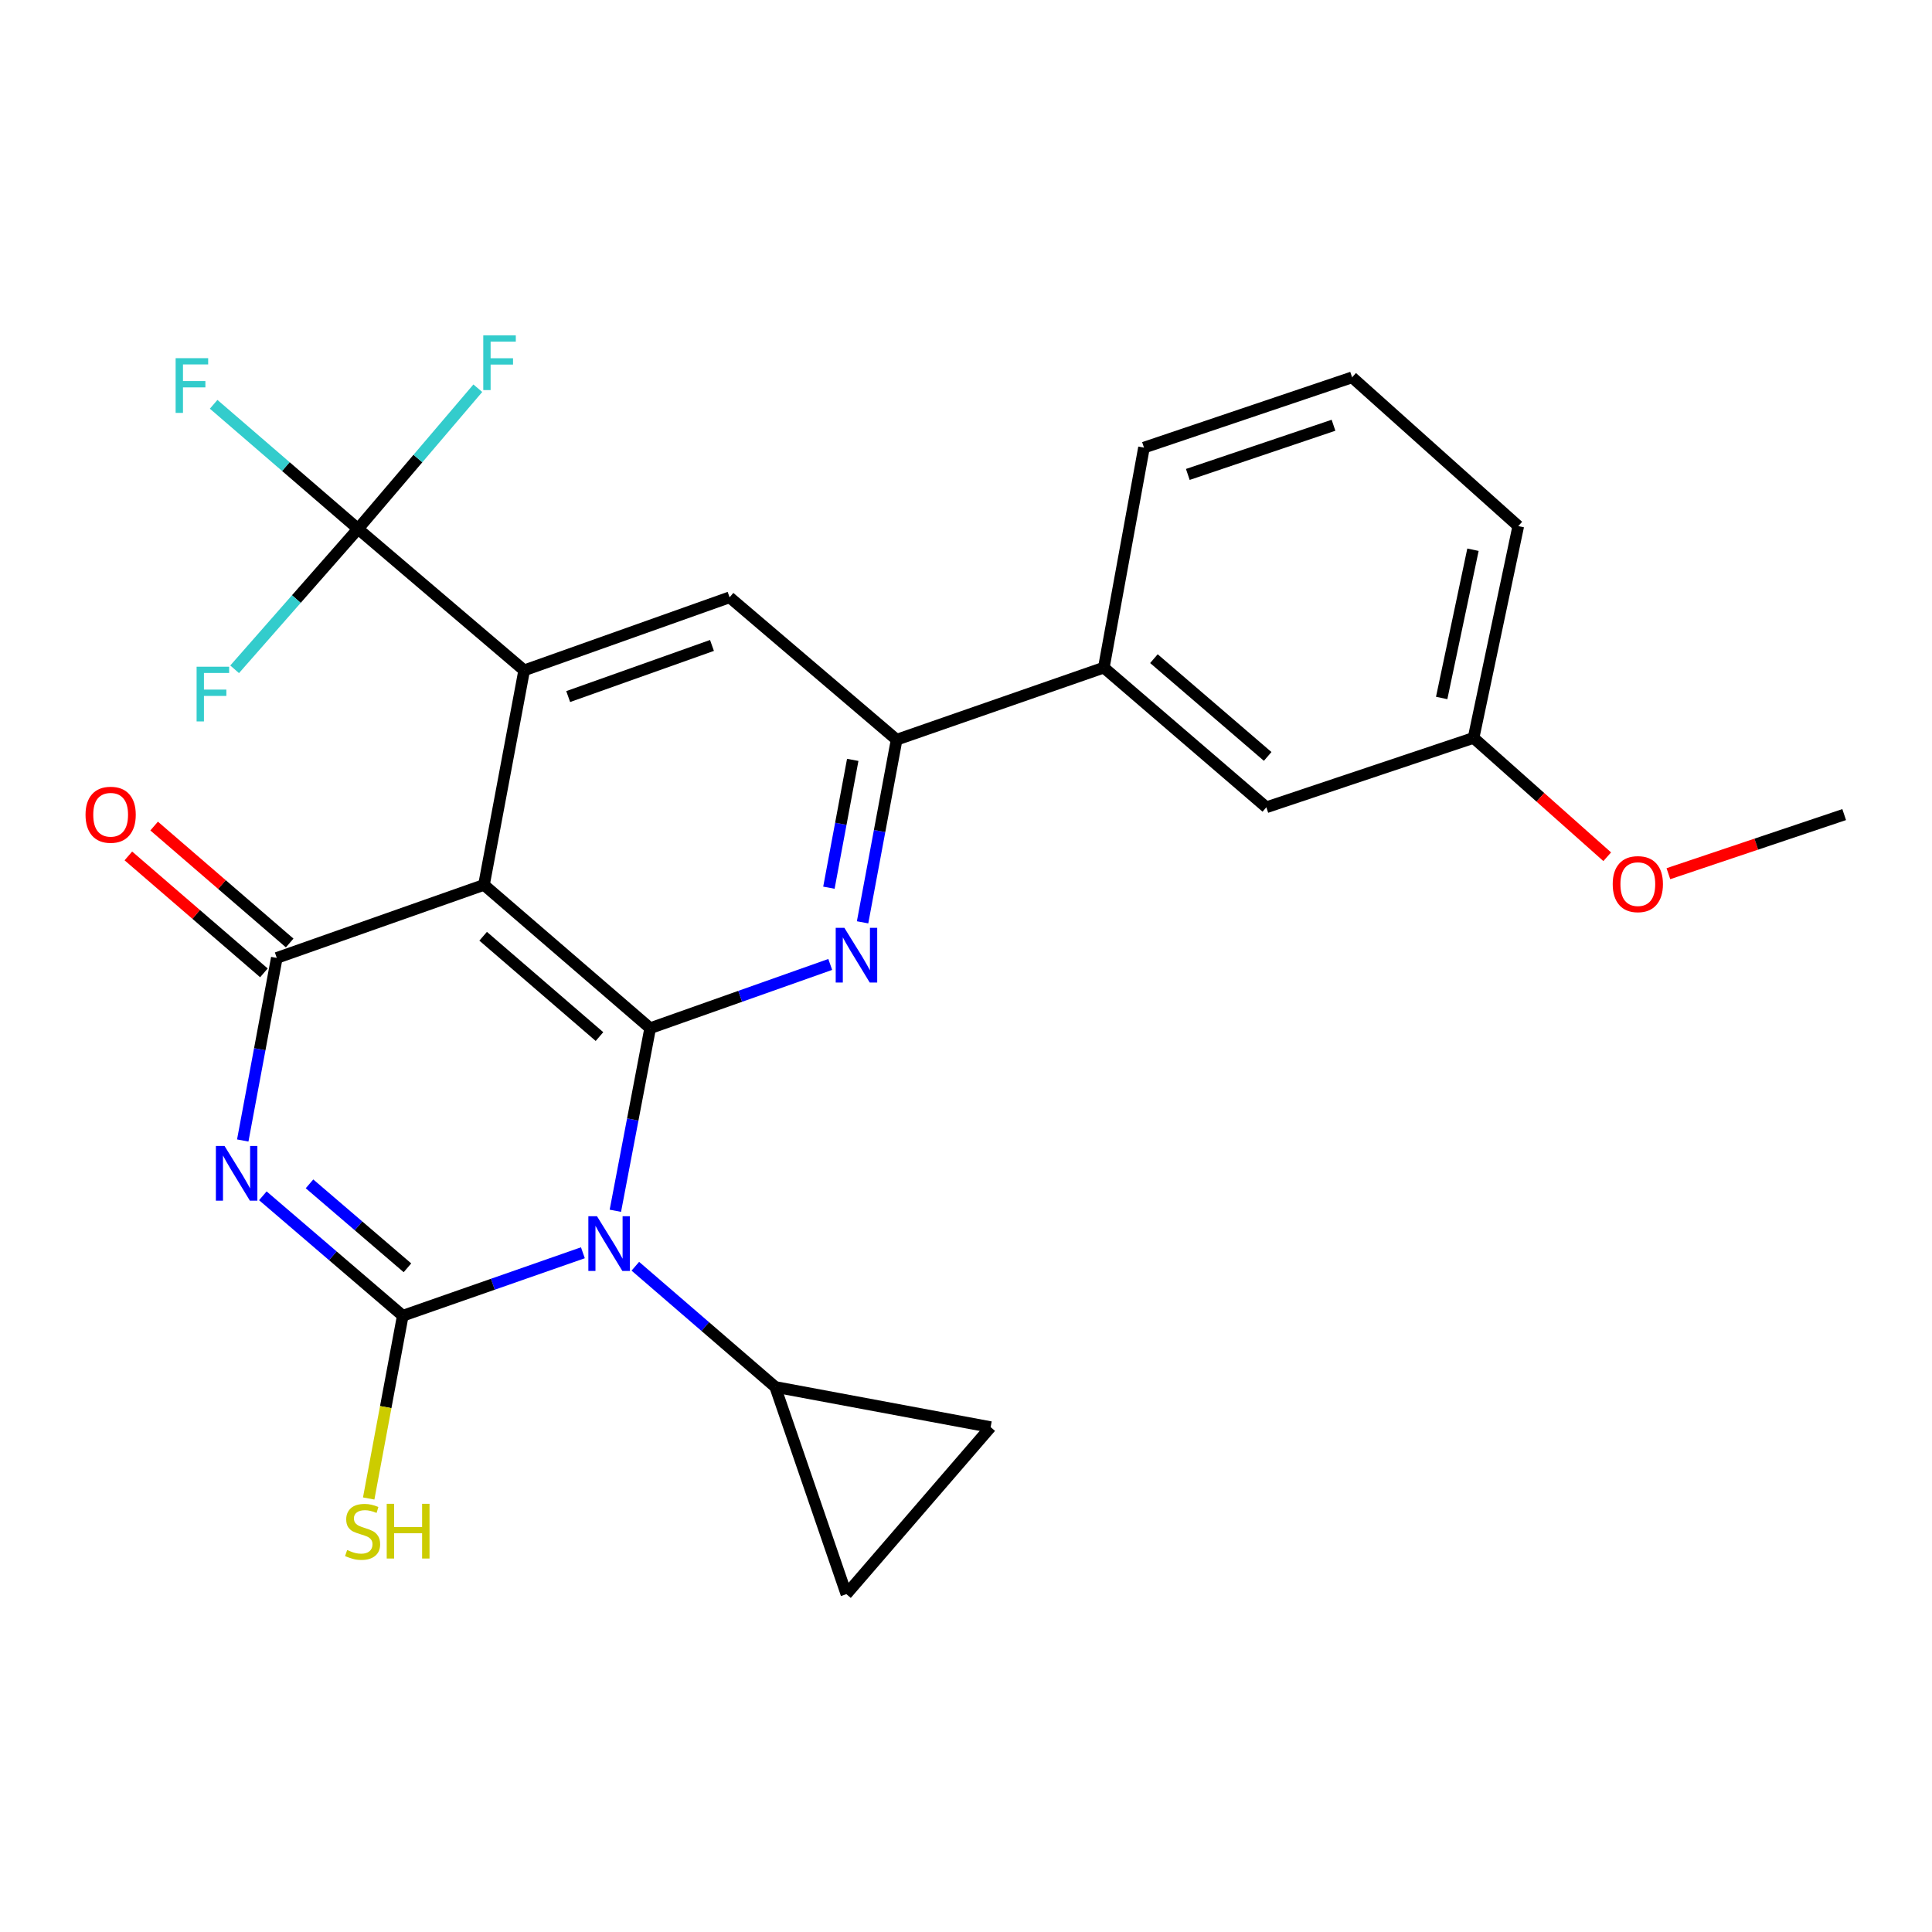 <?xml version='1.0' encoding='iso-8859-1'?>
<svg version='1.1' baseProfile='full'
              xmlns='http://www.w3.org/2000/svg'
                      xmlns:rdkit='http://www.rdkit.org/xml'
                      xmlns:xlink='http://www.w3.org/1999/xlink'
                  xml:space='preserve'
width='1000px' height='1000px' viewBox='0 0 1000 1000'>
<!-- END OF HEADER -->
<rect style='opacity:1.0;fill:#FFFFFF;stroke:none' width='1000' height='1000' x='0' y='0'> </rect>
<path class='bond-0' d='M 318.51,626.689 L 327.518,579.441' style='fill:none;fill-rule:evenodd;stroke:#0000FF;stroke-width:6px;stroke-linecap:butt;stroke-linejoin:miter;stroke-opacity:1' />
<path class='bond-0' d='M 327.518,579.441 L 336.525,532.193' style='fill:none;fill-rule:evenodd;stroke:#000000;stroke-width:6px;stroke-linecap:butt;stroke-linejoin:miter;stroke-opacity:1' />
<path class='bond-1' d='M 301.701,648.43 L 255.087,664.727' style='fill:none;fill-rule:evenodd;stroke:#0000FF;stroke-width:6px;stroke-linecap:butt;stroke-linejoin:miter;stroke-opacity:1' />
<path class='bond-1' d='M 255.087,664.727 L 208.472,681.024' style='fill:none;fill-rule:evenodd;stroke:#000000;stroke-width:6px;stroke-linecap:butt;stroke-linejoin:miter;stroke-opacity:1' />
<path class='bond-8' d='M 328.849,655.403 L 365.052,686.639' style='fill:none;fill-rule:evenodd;stroke:#0000FF;stroke-width:6px;stroke-linecap:butt;stroke-linejoin:miter;stroke-opacity:1' />
<path class='bond-8' d='M 365.052,686.639 L 401.254,717.875' style='fill:none;fill-rule:evenodd;stroke:#000000;stroke-width:6px;stroke-linecap:butt;stroke-linejoin:miter;stroke-opacity:1' />
<path class='bond-3' d='M 336.525,532.193 L 250.506,458.016' style='fill:none;fill-rule:evenodd;stroke:#000000;stroke-width:6px;stroke-linecap:butt;stroke-linejoin:miter;stroke-opacity:1' />
<path class='bond-3' d='M 310.289,536.528 L 250.076,484.603' style='fill:none;fill-rule:evenodd;stroke:#000000;stroke-width:6px;stroke-linecap:butt;stroke-linejoin:miter;stroke-opacity:1' />
<path class='bond-6' d='M 336.525,532.193 L 383.126,515.694' style='fill:none;fill-rule:evenodd;stroke:#000000;stroke-width:6px;stroke-linecap:butt;stroke-linejoin:miter;stroke-opacity:1' />
<path class='bond-6' d='M 383.126,515.694 L 429.728,499.195' style='fill:none;fill-rule:evenodd;stroke:#0000FF;stroke-width:6px;stroke-linecap:butt;stroke-linejoin:miter;stroke-opacity:1' />
<path class='bond-2' d='M 208.472,681.024 L 172.26,649.985' style='fill:none;fill-rule:evenodd;stroke:#000000;stroke-width:6px;stroke-linecap:butt;stroke-linejoin:miter;stroke-opacity:1' />
<path class='bond-2' d='M 172.26,649.985 L 136.048,618.945' style='fill:none;fill-rule:evenodd;stroke:#0000FF;stroke-width:6px;stroke-linecap:butt;stroke-linejoin:miter;stroke-opacity:1' />
<path class='bond-2' d='M 210.895,656.212 L 185.547,634.484' style='fill:none;fill-rule:evenodd;stroke:#000000;stroke-width:6px;stroke-linecap:butt;stroke-linejoin:miter;stroke-opacity:1' />
<path class='bond-2' d='M 185.547,634.484 L 160.198,612.756' style='fill:none;fill-rule:evenodd;stroke:#0000FF;stroke-width:6px;stroke-linecap:butt;stroke-linejoin:miter;stroke-opacity:1' />
<path class='bond-15' d='M 208.472,681.024 L 199.654,728.319' style='fill:none;fill-rule:evenodd;stroke:#000000;stroke-width:6px;stroke-linecap:butt;stroke-linejoin:miter;stroke-opacity:1' />
<path class='bond-15' d='M 199.654,728.319 L 190.836,775.613' style='fill:none;fill-rule:evenodd;stroke:#CCCC00;stroke-width:6px;stroke-linecap:butt;stroke-linejoin:miter;stroke-opacity:1' />
<path class='bond-27' d='M 125.646,590.317 L 134.456,543.068' style='fill:none;fill-rule:evenodd;stroke:#0000FF;stroke-width:6px;stroke-linecap:butt;stroke-linejoin:miter;stroke-opacity:1' />
<path class='bond-27' d='M 134.456,543.068 L 143.267,495.819' style='fill:none;fill-rule:evenodd;stroke:#000000;stroke-width:6px;stroke-linecap:butt;stroke-linejoin:miter;stroke-opacity:1' />
<path class='bond-4' d='M 250.506,458.016 L 143.267,495.819' style='fill:none;fill-rule:evenodd;stroke:#000000;stroke-width:6px;stroke-linecap:butt;stroke-linejoin:miter;stroke-opacity:1' />
<path class='bond-5' d='M 250.506,458.016 L 271.308,346.976' style='fill:none;fill-rule:evenodd;stroke:#000000;stroke-width:6px;stroke-linecap:butt;stroke-linejoin:miter;stroke-opacity:1' />
<path class='bond-14' d='M 149.935,488.09 L 114.856,457.828' style='fill:none;fill-rule:evenodd;stroke:#000000;stroke-width:6px;stroke-linecap:butt;stroke-linejoin:miter;stroke-opacity:1' />
<path class='bond-14' d='M 114.856,457.828 L 79.778,427.566' style='fill:none;fill-rule:evenodd;stroke:#FF0000;stroke-width:6px;stroke-linecap:butt;stroke-linejoin:miter;stroke-opacity:1' />
<path class='bond-14' d='M 136.599,503.548 L 101.52,473.286' style='fill:none;fill-rule:evenodd;stroke:#000000;stroke-width:6px;stroke-linecap:butt;stroke-linejoin:miter;stroke-opacity:1' />
<path class='bond-14' d='M 101.52,473.286 L 66.442,443.024' style='fill:none;fill-rule:evenodd;stroke:#FF0000;stroke-width:6px;stroke-linecap:butt;stroke-linejoin:miter;stroke-opacity:1' />
<path class='bond-7' d='M 271.308,346.976 L 185.312,273.729' style='fill:none;fill-rule:evenodd;stroke:#000000;stroke-width:6px;stroke-linecap:butt;stroke-linejoin:miter;stroke-opacity:1' />
<path class='bond-28' d='M 271.308,346.976 L 377.629,309.173' style='fill:none;fill-rule:evenodd;stroke:#000000;stroke-width:6px;stroke-linecap:butt;stroke-linejoin:miter;stroke-opacity:1' />
<path class='bond-28' d='M 294.095,360.542 L 368.52,334.08' style='fill:none;fill-rule:evenodd;stroke:#000000;stroke-width:6px;stroke-linecap:butt;stroke-linejoin:miter;stroke-opacity:1' />
<path class='bond-9' d='M 446.468,477.394 L 455.279,430.134' style='fill:none;fill-rule:evenodd;stroke:#0000FF;stroke-width:6px;stroke-linecap:butt;stroke-linejoin:miter;stroke-opacity:1' />
<path class='bond-9' d='M 455.279,430.134 L 464.09,382.874' style='fill:none;fill-rule:evenodd;stroke:#000000;stroke-width:6px;stroke-linecap:butt;stroke-linejoin:miter;stroke-opacity:1' />
<path class='bond-9' d='M 429.041,459.474 L 435.209,426.392' style='fill:none;fill-rule:evenodd;stroke:#0000FF;stroke-width:6px;stroke-linecap:butt;stroke-linejoin:miter;stroke-opacity:1' />
<path class='bond-9' d='M 435.209,426.392 L 441.377,393.311' style='fill:none;fill-rule:evenodd;stroke:#000000;stroke-width:6px;stroke-linecap:butt;stroke-linejoin:miter;stroke-opacity:1' />
<path class='bond-17' d='M 185.312,273.729 L 147.949,241.497' style='fill:none;fill-rule:evenodd;stroke:#000000;stroke-width:6px;stroke-linecap:butt;stroke-linejoin:miter;stroke-opacity:1' />
<path class='bond-17' d='M 147.949,241.497 L 110.586,209.265' style='fill:none;fill-rule:evenodd;stroke:#33CCCC;stroke-width:6px;stroke-linecap:butt;stroke-linejoin:miter;stroke-opacity:1' />
<path class='bond-18' d='M 185.312,273.729 L 216.314,237.336' style='fill:none;fill-rule:evenodd;stroke:#000000;stroke-width:6px;stroke-linecap:butt;stroke-linejoin:miter;stroke-opacity:1' />
<path class='bond-18' d='M 216.314,237.336 L 247.315,200.944' style='fill:none;fill-rule:evenodd;stroke:#33CCCC;stroke-width:6px;stroke-linecap:butt;stroke-linejoin:miter;stroke-opacity:1' />
<path class='bond-19' d='M 185.312,273.729 L 153.38,310.077' style='fill:none;fill-rule:evenodd;stroke:#000000;stroke-width:6px;stroke-linecap:butt;stroke-linejoin:miter;stroke-opacity:1' />
<path class='bond-19' d='M 153.38,310.077 L 121.448,346.425' style='fill:none;fill-rule:evenodd;stroke:#33CCCC;stroke-width:6px;stroke-linecap:butt;stroke-linejoin:miter;stroke-opacity:1' />
<path class='bond-11' d='M 401.254,717.875 L 512.747,738.665' style='fill:none;fill-rule:evenodd;stroke:#000000;stroke-width:6px;stroke-linecap:butt;stroke-linejoin:miter;stroke-opacity:1' />
<path class='bond-12' d='M 401.254,717.875 L 438.094,825.126' style='fill:none;fill-rule:evenodd;stroke:#000000;stroke-width:6px;stroke-linecap:butt;stroke-linejoin:miter;stroke-opacity:1' />
<path class='bond-10' d='M 464.09,382.874 L 377.629,309.173' style='fill:none;fill-rule:evenodd;stroke:#000000;stroke-width:6px;stroke-linecap:butt;stroke-linejoin:miter;stroke-opacity:1' />
<path class='bond-13' d='M 464.09,382.874 L 571.341,345.559' style='fill:none;fill-rule:evenodd;stroke:#000000;stroke-width:6px;stroke-linecap:butt;stroke-linejoin:miter;stroke-opacity:1' />
<path class='bond-26' d='M 512.747,738.665 L 438.094,825.126' style='fill:none;fill-rule:evenodd;stroke:#000000;stroke-width:6px;stroke-linecap:butt;stroke-linejoin:miter;stroke-opacity:1' />
<path class='bond-16' d='M 571.341,345.559 L 655.454,417.853' style='fill:none;fill-rule:evenodd;stroke:#000000;stroke-width:6px;stroke-linecap:butt;stroke-linejoin:miter;stroke-opacity:1' />
<path class='bond-16' d='M 597.265,340.92 L 656.144,391.526' style='fill:none;fill-rule:evenodd;stroke:#000000;stroke-width:6px;stroke-linecap:butt;stroke-linejoin:miter;stroke-opacity:1' />
<path class='bond-22' d='M 571.341,345.559 L 592.12,231.684' style='fill:none;fill-rule:evenodd;stroke:#000000;stroke-width:6px;stroke-linecap:butt;stroke-linejoin:miter;stroke-opacity:1' />
<path class='bond-20' d='M 655.454,417.853 L 762.716,381.933' style='fill:none;fill-rule:evenodd;stroke:#000000;stroke-width:6px;stroke-linecap:butt;stroke-linejoin:miter;stroke-opacity:1' />
<path class='bond-21' d='M 762.716,381.933 L 797.304,412.691' style='fill:none;fill-rule:evenodd;stroke:#000000;stroke-width:6px;stroke-linecap:butt;stroke-linejoin:miter;stroke-opacity:1' />
<path class='bond-21' d='M 797.304,412.691 L 831.892,443.449' style='fill:none;fill-rule:evenodd;stroke:#FF0000;stroke-width:6px;stroke-linecap:butt;stroke-linejoin:miter;stroke-opacity:1' />
<path class='bond-24' d='M 762.716,381.933 L 785.854,272.311' style='fill:none;fill-rule:evenodd;stroke:#000000;stroke-width:6px;stroke-linecap:butt;stroke-linejoin:miter;stroke-opacity:1' />
<path class='bond-24' d='M 746.211,361.273 L 762.408,284.538' style='fill:none;fill-rule:evenodd;stroke:#000000;stroke-width:6px;stroke-linecap:butt;stroke-linejoin:miter;stroke-opacity:1' />
<path class='bond-25' d='M 863.554,452.222 L 909.05,436.926' style='fill:none;fill-rule:evenodd;stroke:#FF0000;stroke-width:6px;stroke-linecap:butt;stroke-linejoin:miter;stroke-opacity:1' />
<path class='bond-25' d='M 909.05,436.926 L 954.545,421.63' style='fill:none;fill-rule:evenodd;stroke:#000000;stroke-width:6px;stroke-linecap:butt;stroke-linejoin:miter;stroke-opacity:1' />
<path class='bond-23' d='M 592.12,231.684 L 699.847,195.31' style='fill:none;fill-rule:evenodd;stroke:#000000;stroke-width:6px;stroke-linecap:butt;stroke-linejoin:miter;stroke-opacity:1' />
<path class='bond-23' d='M 614.81,245.571 L 690.219,220.109' style='fill:none;fill-rule:evenodd;stroke:#000000;stroke-width:6px;stroke-linecap:butt;stroke-linejoin:miter;stroke-opacity:1' />
<path class='bond-29' d='M 699.847,195.31 L 785.854,272.311' style='fill:none;fill-rule:evenodd;stroke:#000000;stroke-width:6px;stroke-linecap:butt;stroke-linejoin:miter;stroke-opacity:1' />
<path  class='atom-0' d='M 309.01 629.526
L 318.29 644.526
Q 319.21 646.006, 320.69 648.686
Q 322.17 651.366, 322.25 651.526
L 322.25 629.526
L 326.01 629.526
L 326.01 657.846
L 322.13 657.846
L 312.17 641.446
Q 311.01 639.526, 309.77 637.326
Q 308.57 635.126, 308.21 634.446
L 308.21 657.846
L 304.53 657.846
L 304.53 629.526
L 309.01 629.526
' fill='#0000FF'/>
<path  class='atom-3' d='M 116.217 593.152
L 125.497 608.152
Q 126.417 609.632, 127.897 612.312
Q 129.377 614.992, 129.457 615.152
L 129.457 593.152
L 133.217 593.152
L 133.217 621.472
L 129.337 621.472
L 119.377 605.072
Q 118.217 603.152, 116.977 600.952
Q 115.777 598.752, 115.417 598.072
L 115.417 621.472
L 111.737 621.472
L 111.737 593.152
L 116.217 593.152
' fill='#0000FF'/>
<path  class='atom-7' d='M 437.04 480.23
L 446.32 495.23
Q 447.24 496.71, 448.72 499.39
Q 450.2 502.07, 450.28 502.23
L 450.28 480.23
L 454.04 480.23
L 454.04 508.55
L 450.16 508.55
L 440.2 492.15
Q 439.04 490.23, 437.8 488.03
Q 436.6 485.83, 436.24 485.15
L 436.24 508.55
L 432.56 508.55
L 432.56 480.23
L 437.04 480.23
' fill='#0000FF'/>
<path  class='atom-15' d='M 44.271 421.71
Q 44.271 414.91, 47.631 411.11
Q 50.991 407.31, 57.271 407.31
Q 63.551 407.31, 66.911 411.11
Q 70.271 414.91, 70.271 421.71
Q 70.271 428.59, 66.871 432.51
Q 63.471 436.39, 57.271 436.39
Q 51.031 436.39, 47.631 432.51
Q 44.271 428.63, 44.271 421.71
M 57.271 433.19
Q 61.591 433.19, 63.911 430.31
Q 66.271 427.39, 66.271 421.71
Q 66.271 416.15, 63.911 413.35
Q 61.591 410.51, 57.271 410.51
Q 52.951 410.51, 50.591 413.31
Q 48.271 416.11, 48.271 421.71
Q 48.271 427.43, 50.591 430.31
Q 52.951 433.19, 57.271 433.19
' fill='#FF0000'/>
<path  class='atom-16' d='M 179.682 802.289
Q 180.002 802.409, 181.322 802.969
Q 182.642 803.529, 184.082 803.889
Q 185.562 804.209, 187.002 804.209
Q 189.682 804.209, 191.242 802.929
Q 192.802 801.609, 192.802 799.329
Q 192.802 797.769, 192.002 796.809
Q 191.242 795.849, 190.042 795.329
Q 188.842 794.809, 186.842 794.209
Q 184.322 793.449, 182.802 792.729
Q 181.322 792.009, 180.242 790.489
Q 179.202 788.969, 179.202 786.409
Q 179.202 782.849, 181.602 780.649
Q 184.042 778.449, 188.842 778.449
Q 192.122 778.449, 195.842 780.009
L 194.922 783.089
Q 191.522 781.689, 188.962 781.689
Q 186.202 781.689, 184.682 782.849
Q 183.162 783.969, 183.202 785.929
Q 183.202 787.449, 183.962 788.369
Q 184.762 789.289, 185.882 789.809
Q 187.042 790.329, 188.962 790.929
Q 191.522 791.729, 193.042 792.529
Q 194.562 793.329, 195.642 794.969
Q 196.762 796.569, 196.762 799.329
Q 196.762 803.249, 194.122 805.369
Q 191.522 807.449, 187.162 807.449
Q 184.642 807.449, 182.722 806.889
Q 180.842 806.369, 178.602 805.449
L 179.682 802.289
' fill='#CCCC00'/>
<path  class='atom-16' d='M 200.162 778.369
L 204.002 778.369
L 204.002 790.409
L 218.482 790.409
L 218.482 778.369
L 222.322 778.369
L 222.322 806.689
L 218.482 806.689
L 218.482 793.609
L 204.002 793.609
L 204.002 806.689
L 200.162 806.689
L 200.162 778.369
' fill='#CCCC00'/>
<path  class='atom-18' d='M 90.907 185.392
L 107.747 185.392
L 107.747 188.632
L 94.707 188.632
L 94.707 197.232
L 106.307 197.232
L 106.307 200.512
L 94.707 200.512
L 94.707 213.712
L 90.907 213.712
L 90.907 185.392
' fill='#33CCCC'/>
<path  class='atom-19' d='M 250.139 173.585
L 266.979 173.585
L 266.979 176.825
L 253.939 176.825
L 253.939 185.425
L 265.539 185.425
L 265.539 188.705
L 253.939 188.705
L 253.939 201.905
L 250.139 201.905
L 250.139 173.585
' fill='#33CCCC'/>
<path  class='atom-20' d='M 101.762 345.089
L 118.602 345.089
L 118.602 348.329
L 105.562 348.329
L 105.562 356.929
L 117.162 356.929
L 117.162 360.209
L 105.562 360.209
L 105.562 373.409
L 101.762 373.409
L 101.762 345.089
' fill='#33CCCC'/>
<path  class='atom-22' d='M 834.737 457.619
Q 834.737 450.819, 838.097 447.019
Q 841.457 443.219, 847.737 443.219
Q 854.017 443.219, 857.377 447.019
Q 860.737 450.819, 860.737 457.619
Q 860.737 464.499, 857.337 468.419
Q 853.937 472.299, 847.737 472.299
Q 841.497 472.299, 838.097 468.419
Q 834.737 464.539, 834.737 457.619
M 847.737 469.099
Q 852.057 469.099, 854.377 466.219
Q 856.737 463.299, 856.737 457.619
Q 856.737 452.059, 854.377 449.259
Q 852.057 446.419, 847.737 446.419
Q 843.417 446.419, 841.057 449.219
Q 838.737 452.019, 838.737 457.619
Q 838.737 463.339, 841.057 466.219
Q 843.417 469.099, 847.737 469.099
' fill='#FF0000'/>
</svg>
